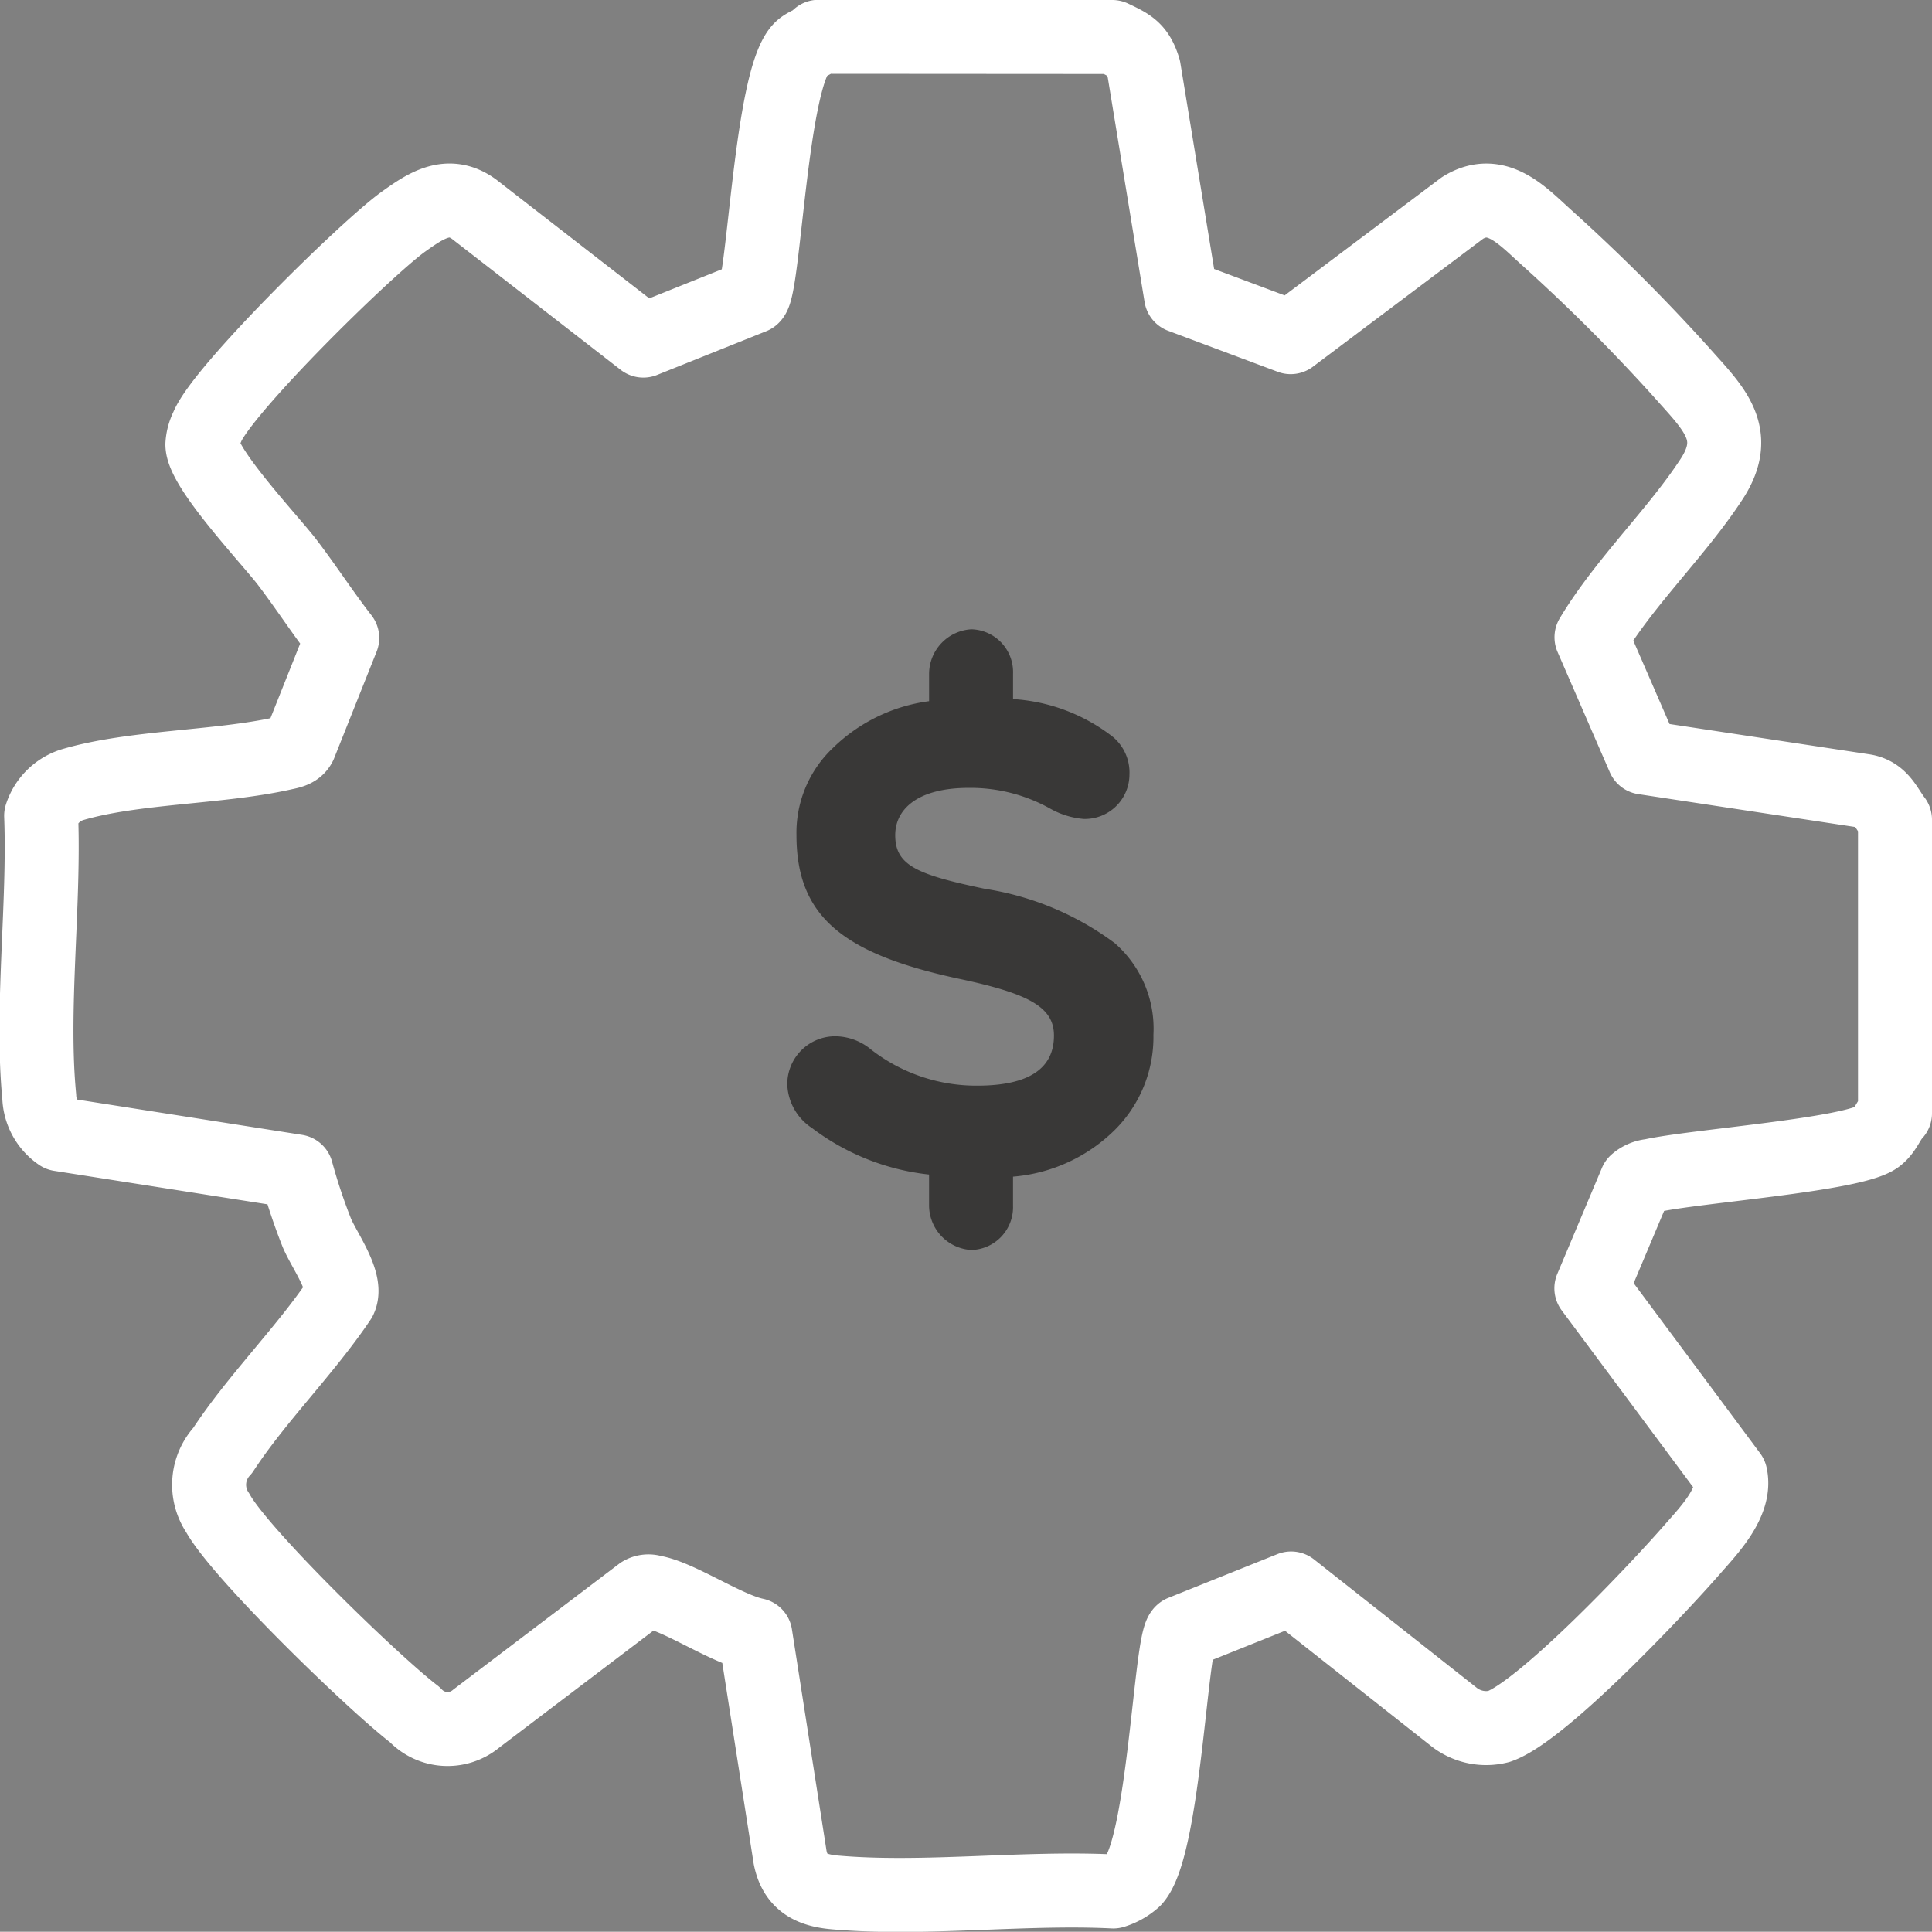 <svg xmlns="http://www.w3.org/2000/svg" width="78.335" height="78.325" viewBox="0 0 78.335 78.325">
  <rect x="0" y="0" width="78.335" height="78.325" fill="#808080" stroke="none"/>
  <g id="Group_307" data-name="Group 307" transform="translate(-3036.978 -3177.962)">
    <g id="Group_97" data-name="Group 97">
      <path id="Path_219" data-name="Path 219" d="M3082.076,3179.462c.713.336,1.037.492,1.28,1.291l1.511,9.216,4.443,1.663,6.969-5.24c1.4-.867,2.446.341,3.431,1.223a73.926,73.926,0,0,1,5.438,5.435c1.256,1.422,2.447,2.466,1.235,4.328-1.412,2.168-3.524,4.168-4.876,6.422l2.119,4.877,8.931,1.354c.7.112.886.687,1.256,1.169v11.9c-.284.3-.381.693-.728.961-.935.724-7.443,1.185-9.151,1.575a1.087,1.087,0,0,0-.621.261l-1.811,4.3,5.639,7.585c.243,1.087-.874,2.231-1.56,3.016-1.391,1.595-6.071,6.557-7.823,7.165a2.107,2.107,0,0,1-1.861-.412l-6.569-5.183-4.425,1.775c-.462.388-.724,8.717-1.943,10.033a2.257,2.257,0,0,1-.845.478c-3.631-.181-7.705.355-11.286.039-.963-.085-1.61-.406-1.814-1.418l-1.41-9.022c-1.182-.244-3.117-1.572-4.155-1.737a.556.556,0,0,0-.468.05l-6.688,5.074a1.812,1.812,0,0,1-2.5-.156c-1.655-1.262-7.071-6.514-7.986-8.178a2.034,2.034,0,0,1,.2-2.534c1.348-2.07,3.352-4.054,4.747-6.134.336-.685-.636-1.978-.935-2.7a23.822,23.822,0,0,1-.825-2.48l-9.59-1.505a1.919,1.919,0,0,1-.835-1.515c-.344-3.568.215-7.77.076-11.4a1.94,1.94,0,0,1,1.246-1.253c2.507-.745,5.938-.691,8.565-1.279.253-.057.544-.093.675-.354l1.722-4.323c-.773-.993-1.462-2.061-2.224-3.06-.724-.947-3.435-3.806-3.446-4.785a1.824,1.824,0,0,1,.191-.7c.6-1.5,6.465-7.266,7.969-8.34.9-.642,1.808-1.263,2.855-.5l6.864,5.328,4.425-1.773c.465-.37.734-8.738,1.941-10.034.216-.232.543-.266.739-.511Z" fill="none" stroke="#fff" stroke-linecap="round" stroke-linejoin="round" stroke-width="3"/>
    </g>
    <g id="Group_98" data-name="Group 98">
      <path id="Path_220" data-name="Path 220" d="M3082.2,3223.755a6.638,6.638,0,0,1-4.148,1.916v1.173a1.736,1.736,0,0,1-1.687,1.8,1.817,1.817,0,0,1-1.717-1.8v-1.259a9.561,9.561,0,0,1-4.748-1.887,2.211,2.211,0,0,1-1-1.745,1.942,1.942,0,0,1,1.974-1.974,2.3,2.3,0,0,1,1.43.543,6.944,6.944,0,0,0,4.29,1.459c2.089,0,3.118-.686,3.118-2.031,0-1.173-1.058-1.716-3.919-2.317-4.6-1-6.521-2.488-6.521-5.806a4.732,4.732,0,0,1,1.487-3.547,6.866,6.866,0,0,1,3.89-1.888v-1.115a1.817,1.817,0,0,1,1.717-1.8,1.736,1.736,0,0,1,1.687,1.8v1.03a7.321,7.321,0,0,1,4.062,1.544,1.886,1.886,0,0,1,.658,1.516,1.808,1.808,0,0,1-1.859,1.8,3.323,3.323,0,0,1-1.373-.429,6.618,6.618,0,0,0-3.29-.83c-2.059,0-2.975.859-2.975,1.917,0,1.23.887,1.6,3.633,2.174a11.848,11.848,0,0,1,5.263,2.2,4.6,4.6,0,0,1,1.573,3.719A5.316,5.316,0,0,1,3082.2,3223.755Z" fill="#393837"/>
    </g>
  </g>
</svg>
